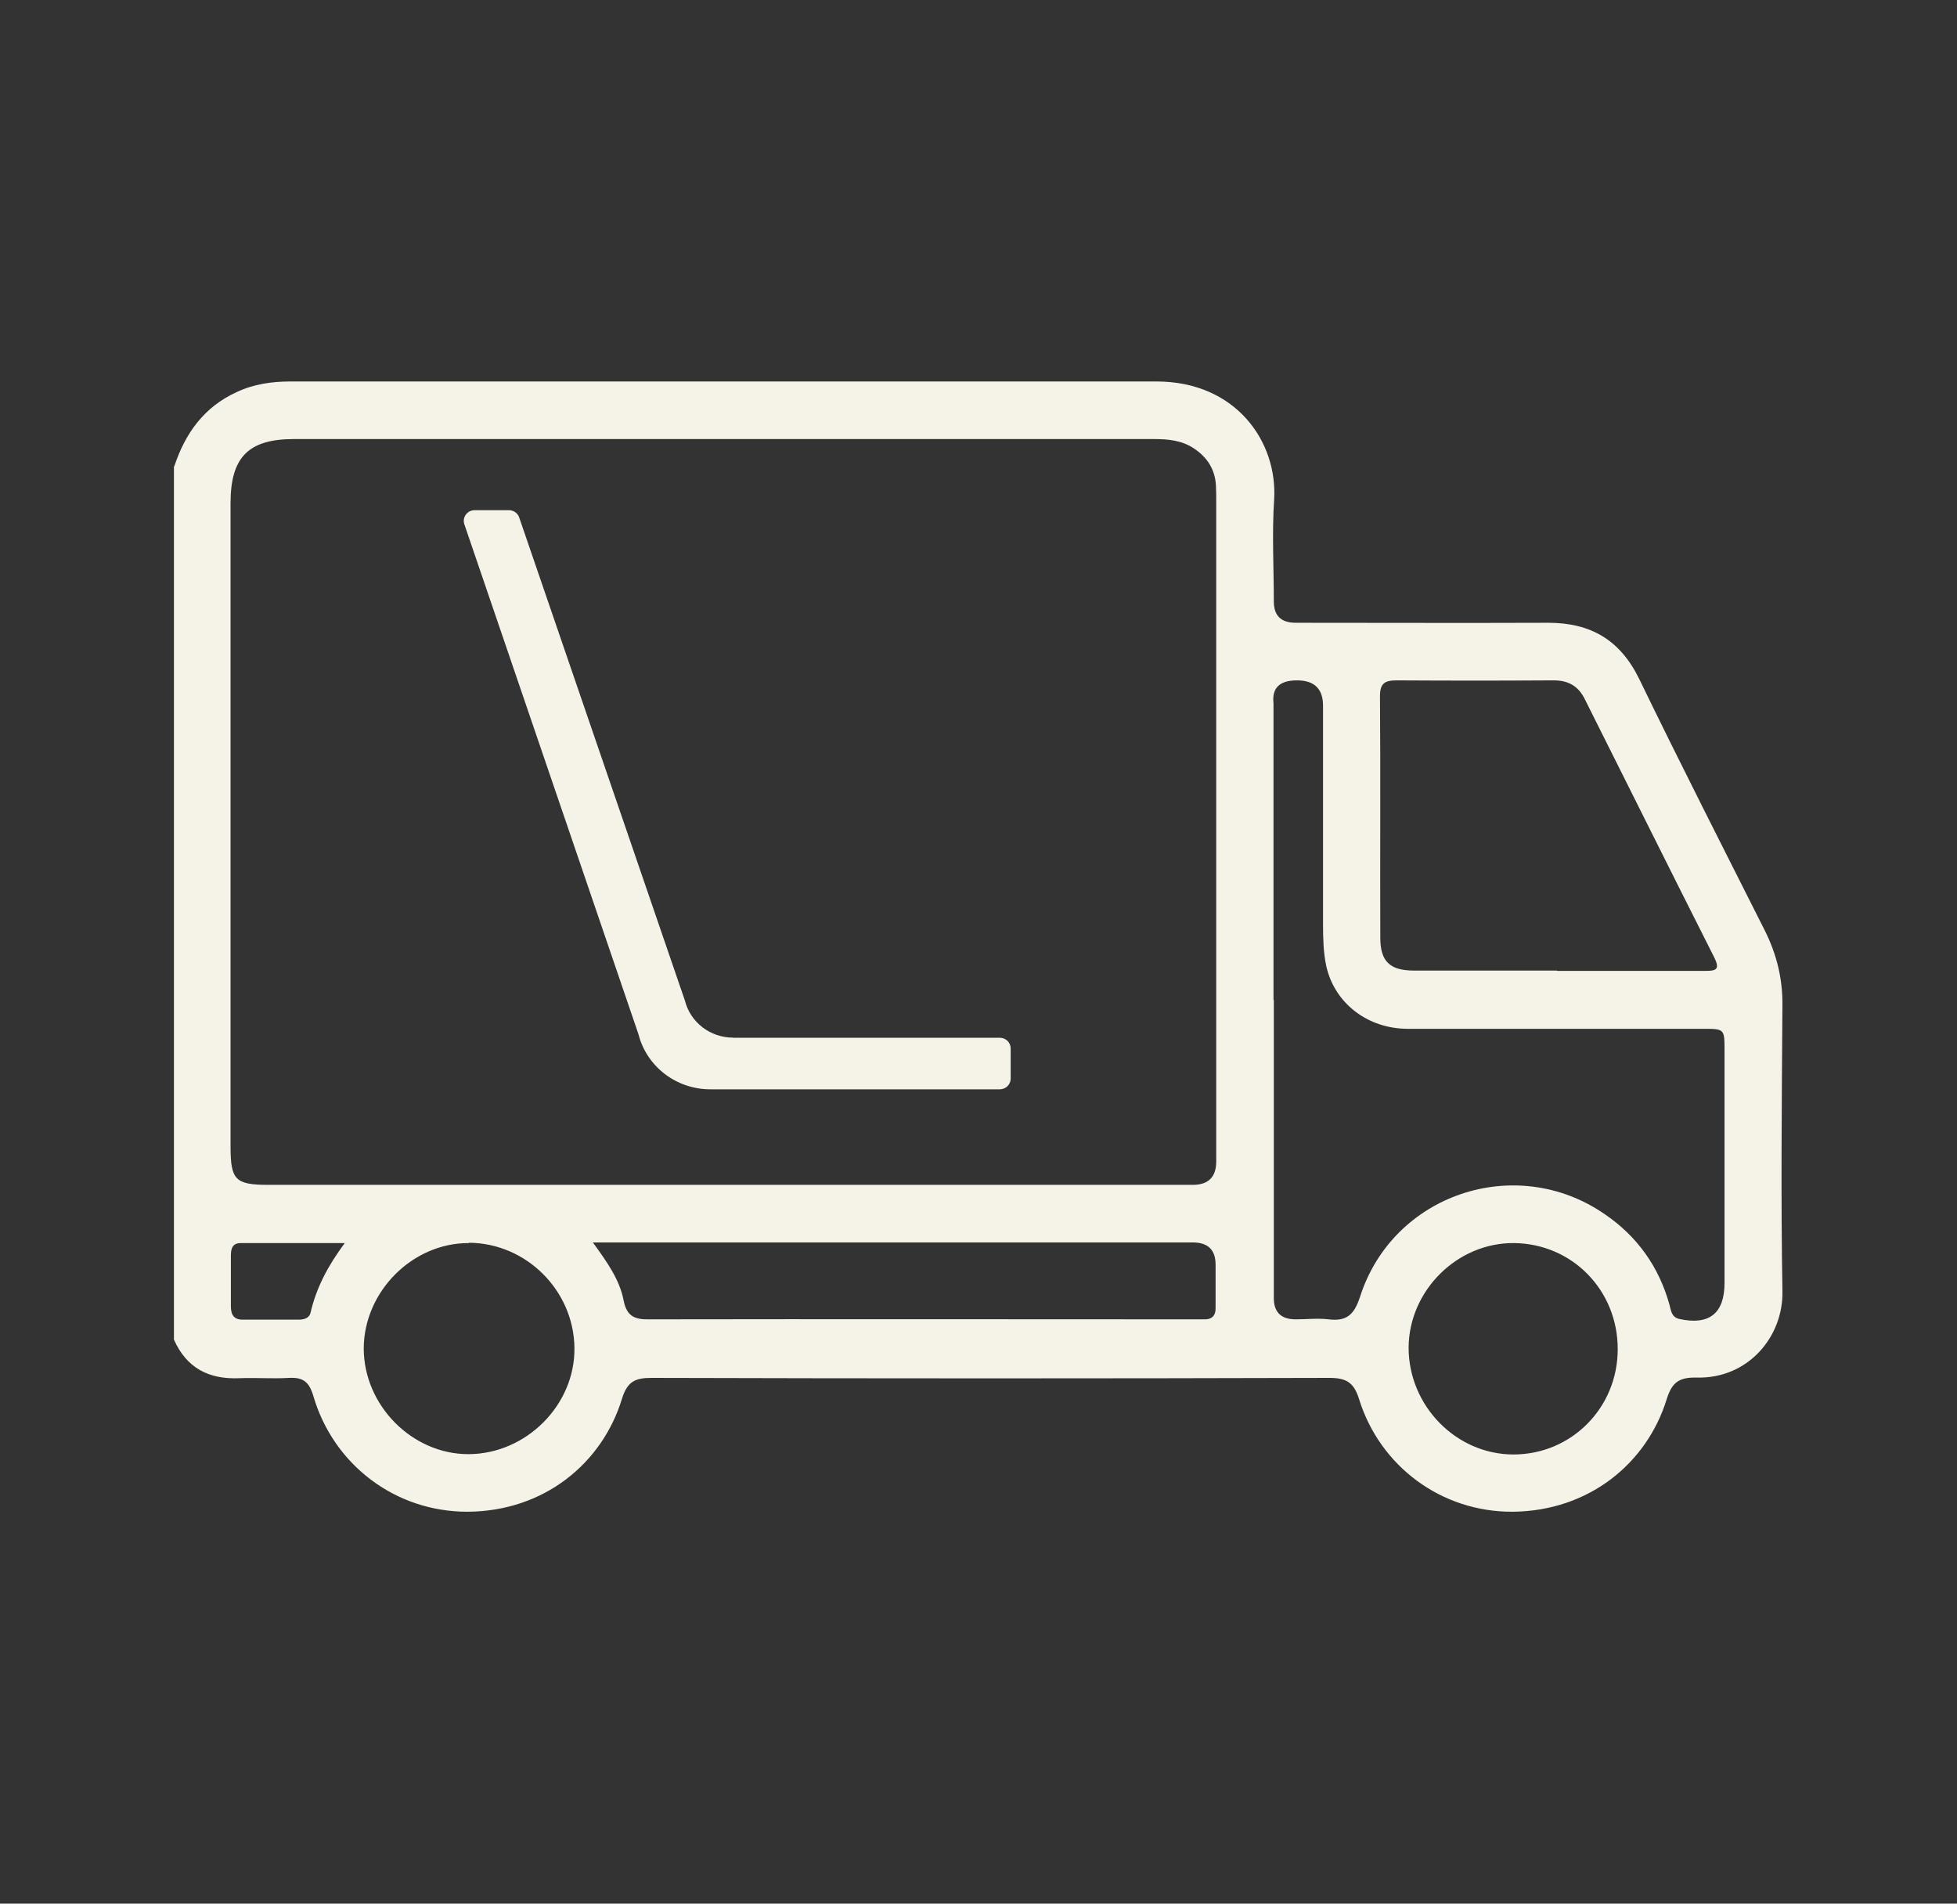 <svg xmlns="http://www.w3.org/2000/svg" fill="none" viewBox="0 0 73 71" height="71" width="73">
<rect x="0" y="0" width="73" height="71" fill="#333333" stroke="none"/>
<g clip-path="url(#clip0_2248_1651)">
<path fill="#F5F2E7" d="M6.5 17.396C6.908 16.16 7.616 15.176 8.828 14.624C9.464 14.324 10.148 14.228 10.832 14.228C21.596 14.228 32.36 14.228 43.136 14.228C46.112 14.228 47.66 16.484 47.528 18.632C47.444 19.892 47.516 21.164 47.516 22.436C47.516 22.964 47.788 23.228 48.332 23.228C51.476 23.228 54.608 23.24 57.752 23.228C59.348 23.228 60.44 23.876 61.148 25.328C62.672 28.472 64.256 31.58 65.828 34.7C66.272 35.588 66.5 36.5 66.488 37.508C66.464 41.06 66.428 44.612 66.488 48.164C66.524 49.844 65.216 51.428 63.296 51.38C62.648 51.368 62.372 51.536 62.168 52.196C61.436 54.56 59.288 56.36 56.42 56.384C53.768 56.396 51.476 54.692 50.696 52.184C50.504 51.56 50.216 51.392 49.592 51.392C41.168 51.416 32.732 51.416 24.308 51.392C23.708 51.392 23.408 51.512 23.204 52.16C22.472 54.572 20.3 56.372 17.432 56.384C14.732 56.384 12.428 54.62 11.684 52.052C11.528 51.536 11.3 51.368 10.796 51.392C10.172 51.428 9.548 51.38 8.924 51.404C7.784 51.452 6.956 51.02 6.488 49.964V17.396H6.5ZM27.164 44.192C32.936 44.192 38.708 44.192 44.492 44.192C45.076 44.192 45.368 43.9 45.368 43.316C45.368 35.12 45.368 26.924 45.368 18.74C45.368 18.524 45.368 18.308 45.356 18.092C45.32 17.504 45.032 17.06 44.552 16.736C44.096 16.424 43.58 16.376 43.04 16.376C32.348 16.376 21.656 16.376 10.964 16.376C9.272 16.376 8.6 17.048 8.6 18.764C8.6 26.768 8.6 34.76 8.6 42.764C8.6 44.012 8.78 44.192 10.016 44.192C15.728 44.192 21.452 44.192 27.164 44.192ZM47.516 37.292C47.516 41 47.516 44.708 47.516 48.416C47.516 48.944 47.788 49.208 48.332 49.208C48.74 49.208 49.16 49.16 49.556 49.208C50.24 49.292 50.516 49.028 50.732 48.368C51.956 44.54 56.528 43.004 59.84 45.272C61.064 46.1 61.88 47.24 62.276 48.668C62.336 48.872 62.336 49.124 62.648 49.196C63.752 49.436 64.328 48.992 64.328 47.852C64.328 44.96 64.328 42.08 64.328 39.188C64.328 38.372 64.328 38.372 63.524 38.372C59.852 38.372 56.192 38.372 52.52 38.372C51.02 38.372 49.784 37.424 49.472 36.032C49.364 35.528 49.352 34.988 49.352 34.46C49.352 31.748 49.352 29.036 49.352 26.324C49.352 25.692 49.028 25.376 48.38 25.376C47.732 25.376 47.44 25.66 47.504 26.228C47.504 29.912 47.504 33.596 47.504 37.292H47.516ZM58.088 36.212C59.924 36.212 61.76 36.212 63.584 36.212C63.98 36.212 64.184 36.188 63.944 35.708C62.324 32.504 60.728 29.288 59.12 26.084C58.88 25.592 58.508 25.376 57.956 25.376C56 25.388 54.056 25.388 52.1 25.376C51.656 25.376 51.476 25.484 51.476 25.964C51.5 28.964 51.476 31.976 51.488 34.976C51.488 35.864 51.848 36.2 52.748 36.2C54.524 36.2 56.3 36.2 58.076 36.2L58.088 36.212ZM22.124 46.352C22.664 47.096 23.12 47.744 23.264 48.512C23.384 49.112 23.696 49.22 24.236 49.208C31.004 49.196 37.772 49.208 44.54 49.208C44.66 49.208 44.78 49.208 44.888 49.208C45.212 49.22 45.356 49.076 45.344 48.752C45.344 48.224 45.344 47.696 45.344 47.168C45.344 46.616 45.06 46.34 44.492 46.34C37.268 46.34 30.056 46.34 22.832 46.34H22.1L22.124 46.352ZM60.344 50.312C60.344 48.128 58.652 46.388 56.48 46.364C54.368 46.34 52.556 48.128 52.544 50.264C52.544 52.436 54.32 54.248 56.456 54.248C58.616 54.248 60.344 52.508 60.344 50.324V50.312ZM17.492 46.364C15.392 46.352 13.58 48.164 13.568 50.288C13.568 52.412 15.368 54.236 17.468 54.236C19.616 54.236 21.452 52.412 21.428 50.276C21.404 48.128 19.628 46.364 17.492 46.352V46.364ZM12.86 46.364C11.492 46.364 10.232 46.364 8.984 46.364C8.66 46.364 8.612 46.58 8.612 46.844C8.612 47.468 8.612 48.092 8.612 48.716C8.612 49.052 8.732 49.232 9.092 49.22C9.776 49.22 10.46 49.22 11.132 49.22C11.336 49.22 11.54 49.172 11.588 48.944C11.804 48.02 12.236 47.204 12.86 46.364Z"></path>
<path fill="#F5F2E7" d="M27.346 38.705H37.294C37.519 38.705 37.7 38.883 37.7 39.104V40.229C37.7 40.45 37.519 40.628 37.294 40.628H26.493C25.227 40.628 24.123 39.782 23.816 38.574L17.321 19.554C17.233 19.297 17.428 19.028 17.705 19.028H18.983C19.157 19.028 19.312 19.137 19.367 19.3L25.548 37.318C25.751 38.131 26.493 38.701 27.343 38.701L27.346 38.705Z"></path>
</g>
<defs>
<clipPath id="clip0_2248_1651">
<rect transform="translate(6.5 14.228)" fill="white" height="42.132" width="60"></rect>
</clipPath>
</defs>
</svg>
